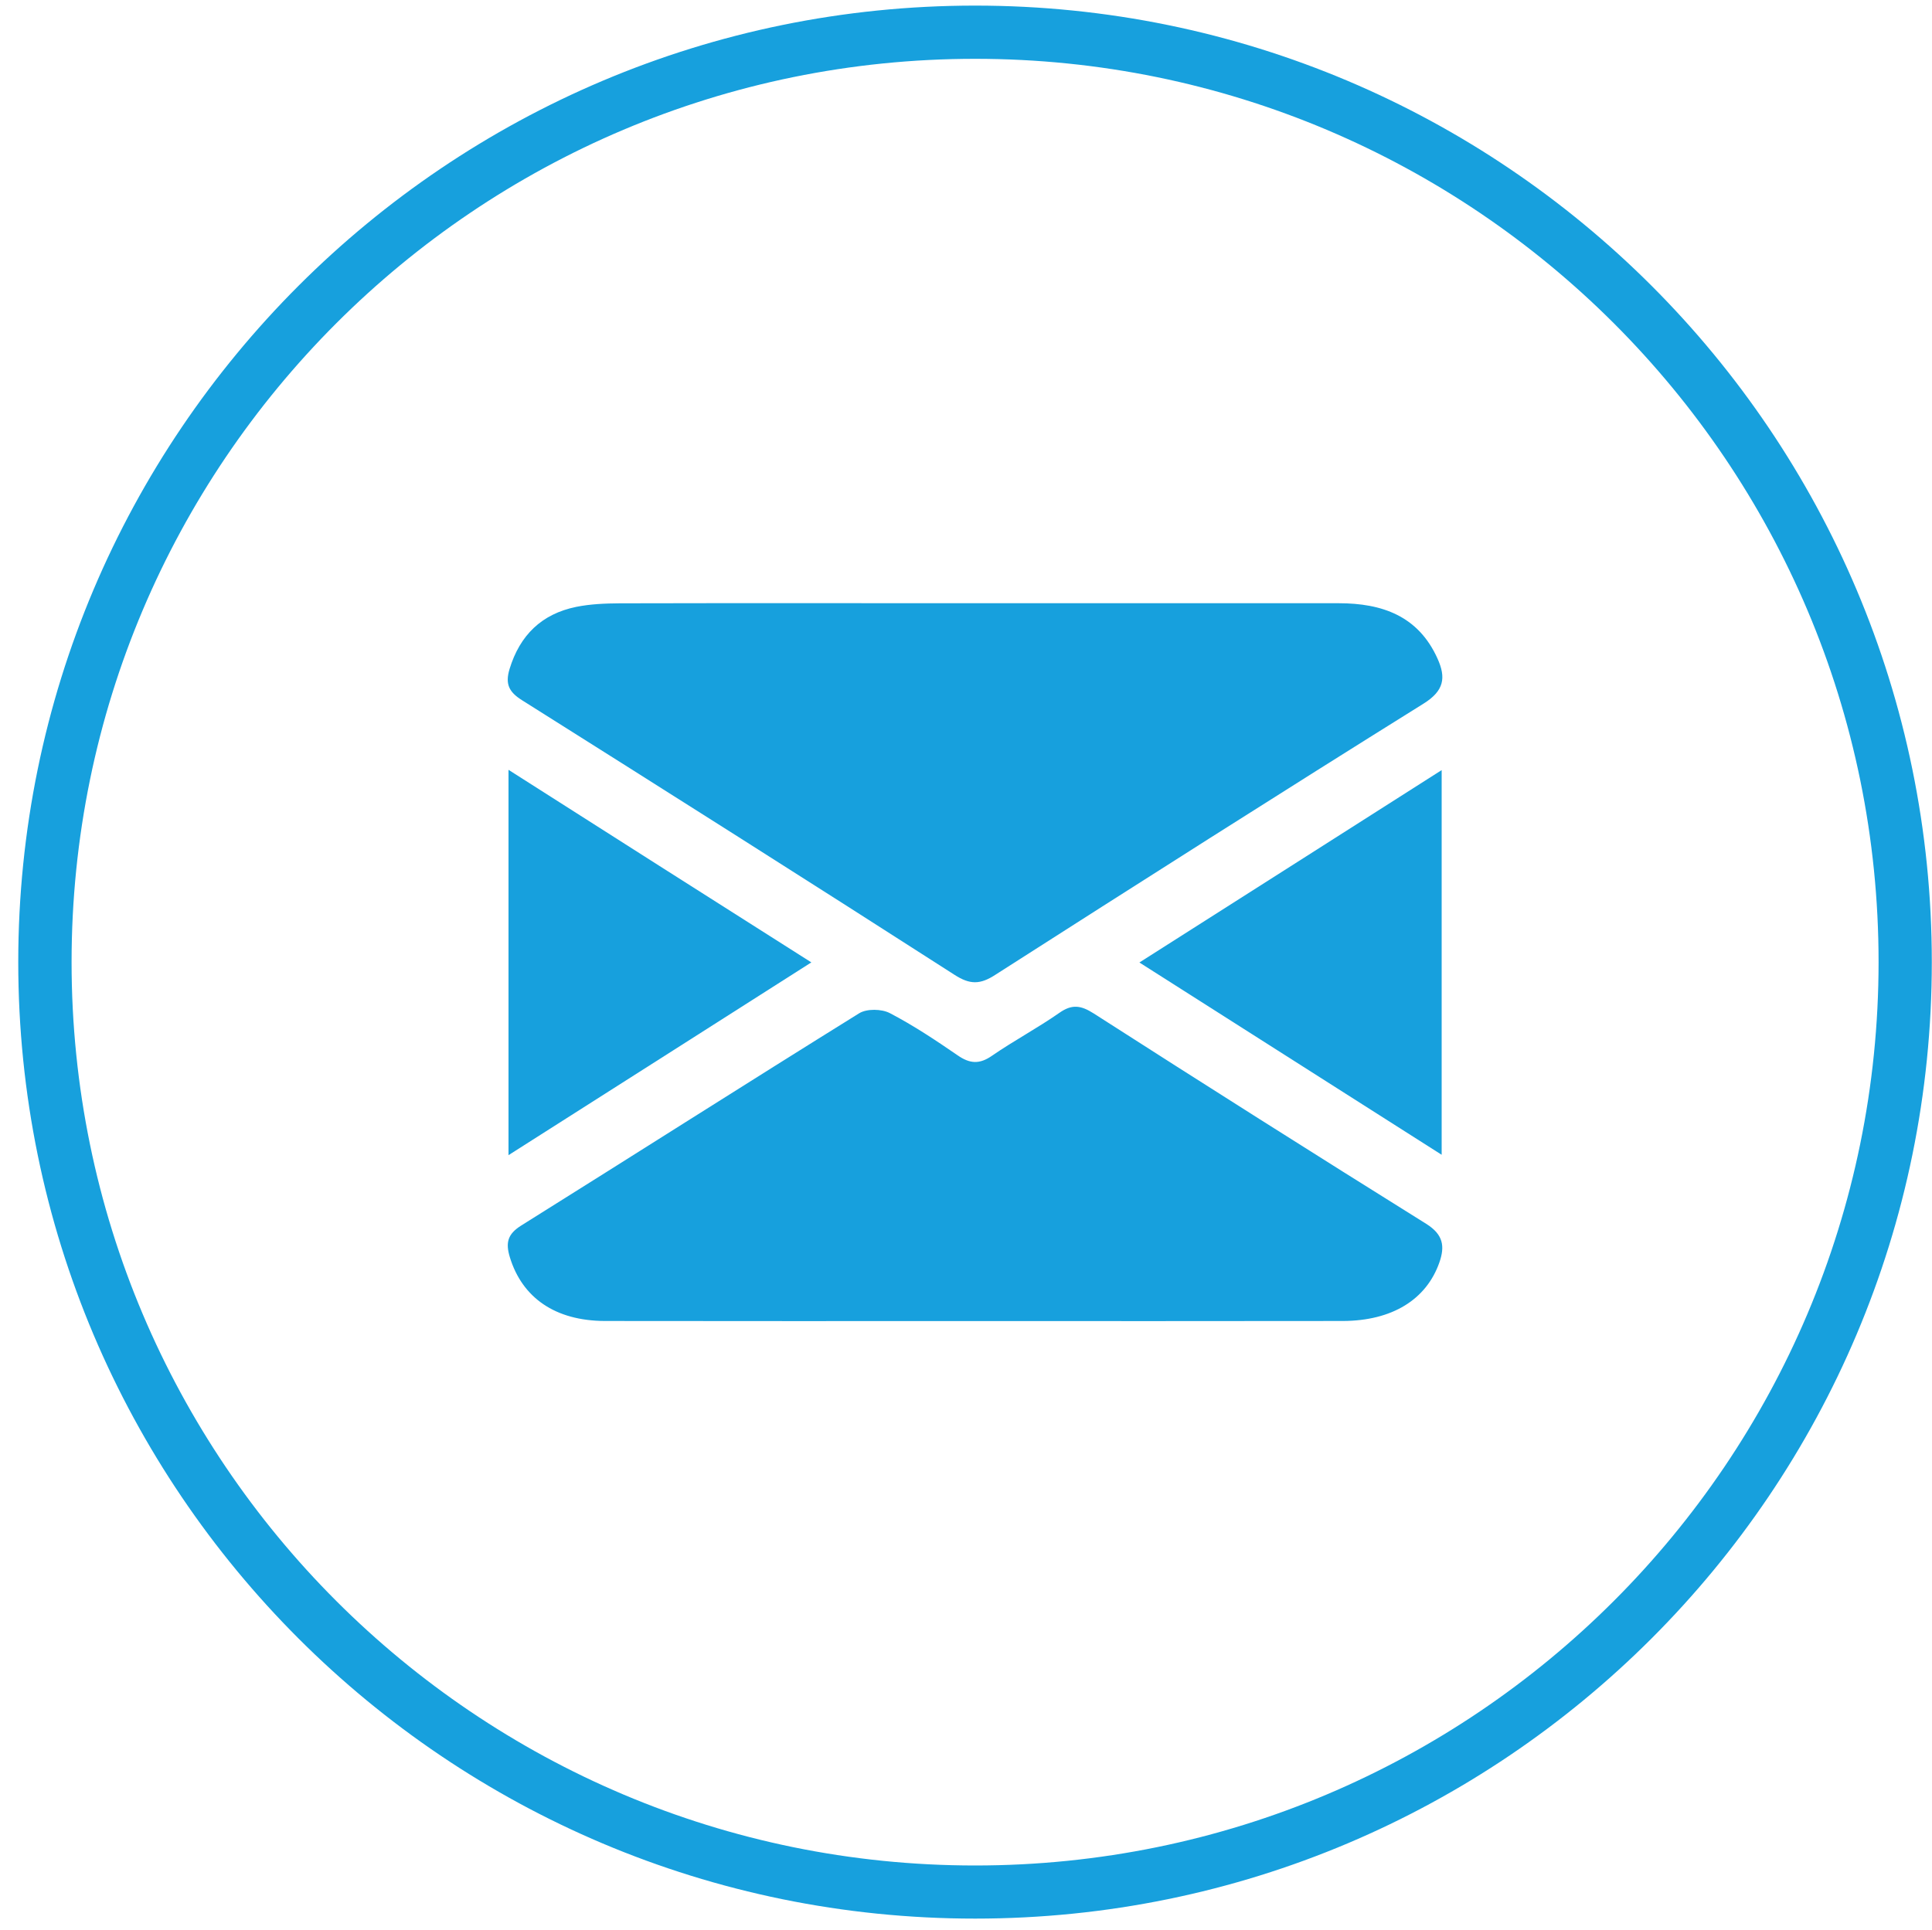 <?xml version="1.0" encoding="utf-8"?>
<!-- Generator: Adobe Illustrator 16.0.0, SVG Export Plug-In . SVG Version: 6.00 Build 0)  -->
<!DOCTYPE svg PUBLIC "-//W3C//DTD SVG 1.1//EN" "http://www.w3.org/Graphics/SVG/1.1/DTD/svg11.dtd">
<svg version="1.1" id="图层_1" xmlns="http://www.w3.org/2000/svg" xmlns:xlink="http://www.w3.org/1999/xlink" x="0px" y="0px"
	 width="20px" height="19.98px" viewBox="0 0 20 19.98" enable-background="new 0 0 20 19.98" xml:space="preserve">
<path fill="#17A0DD" d="M10.094,0.058c-5.47,0-9.905,4.435-9.905,9.904c0,5.471,4.435,9.904,9.905,9.904s9.904-4.435,9.904-9.904
	S15.564,0.058,10.094,0.058z M10.094,19.316c-5.166,0-9.353-4.188-9.353-9.354c0-5.166,4.187-9.353,9.353-9.353
	c5.165,0,9.353,4.187,9.353,9.353C19.445,15.129,15.259,19.316,10.094,19.316z"/>
<path fill="#17A0DD" d="M14.764,12.672c-1.152-0.719-2.299-1.445-3.443-2.179c-0.131-0.083-0.223-0.098-0.354-0.006
	c-0.226,0.158-0.471,0.288-0.697,0.444c-0.129,0.09-0.229,0.085-0.357-0.004c-0.227-0.156-0.458-0.31-0.702-0.437
	c-0.085-0.044-0.238-0.047-0.317,0.002c-1.17,0.727-2.332,1.468-3.499,2.198c-0.14,0.088-0.163,0.177-0.117,0.328
	c0.128,0.419,0.469,0.658,0.983,0.66c1.273,0.002,2.547,0.001,3.82,0.001c1.274,0,2.547,0.001,3.821-0.001
	c0.51-0.002,0.863-0.222,0.998-0.605C14.959,12.904,14.941,12.783,14.764,12.672z"/>
<path fill="#17A0DD" d="M5.264,7.971c0,1.345,0,2.651,0,3.99c1.055-0.672,2.079-1.322,3.135-1.996
	C7.339,9.293,6.311,8.638,5.264,7.971z"/>
<path fill="#17A0DD" d="M13.857,6.246c-1.254-0.001-2.508,0-3.763,0c-1.226,0-2.452-0.002-3.678,0.001
	c-0.15,0.001-0.304,0.007-0.452,0.037C5.608,6.357,5.382,6.576,5.275,6.927c-0.047,0.156-0.007,0.238,0.13,0.324
	C6.9,8.193,8.393,9.138,9.88,10.093c0.161,0.104,0.267,0.103,0.426-0.001c1.471-0.941,2.947-1.881,4.43-2.806
	c0.215-0.134,0.234-0.27,0.145-0.467C14.682,6.377,14.307,6.246,13.857,6.246z"/>
<path fill="#17A0DD" d="M14.924,7.974c-1.057,0.674-2.078,1.323-3.129,1.992c1.048,0.666,2.072,1.319,3.129,1.991
	C14.924,10.609,14.924,9.316,14.924,7.974z"/>
</svg>

